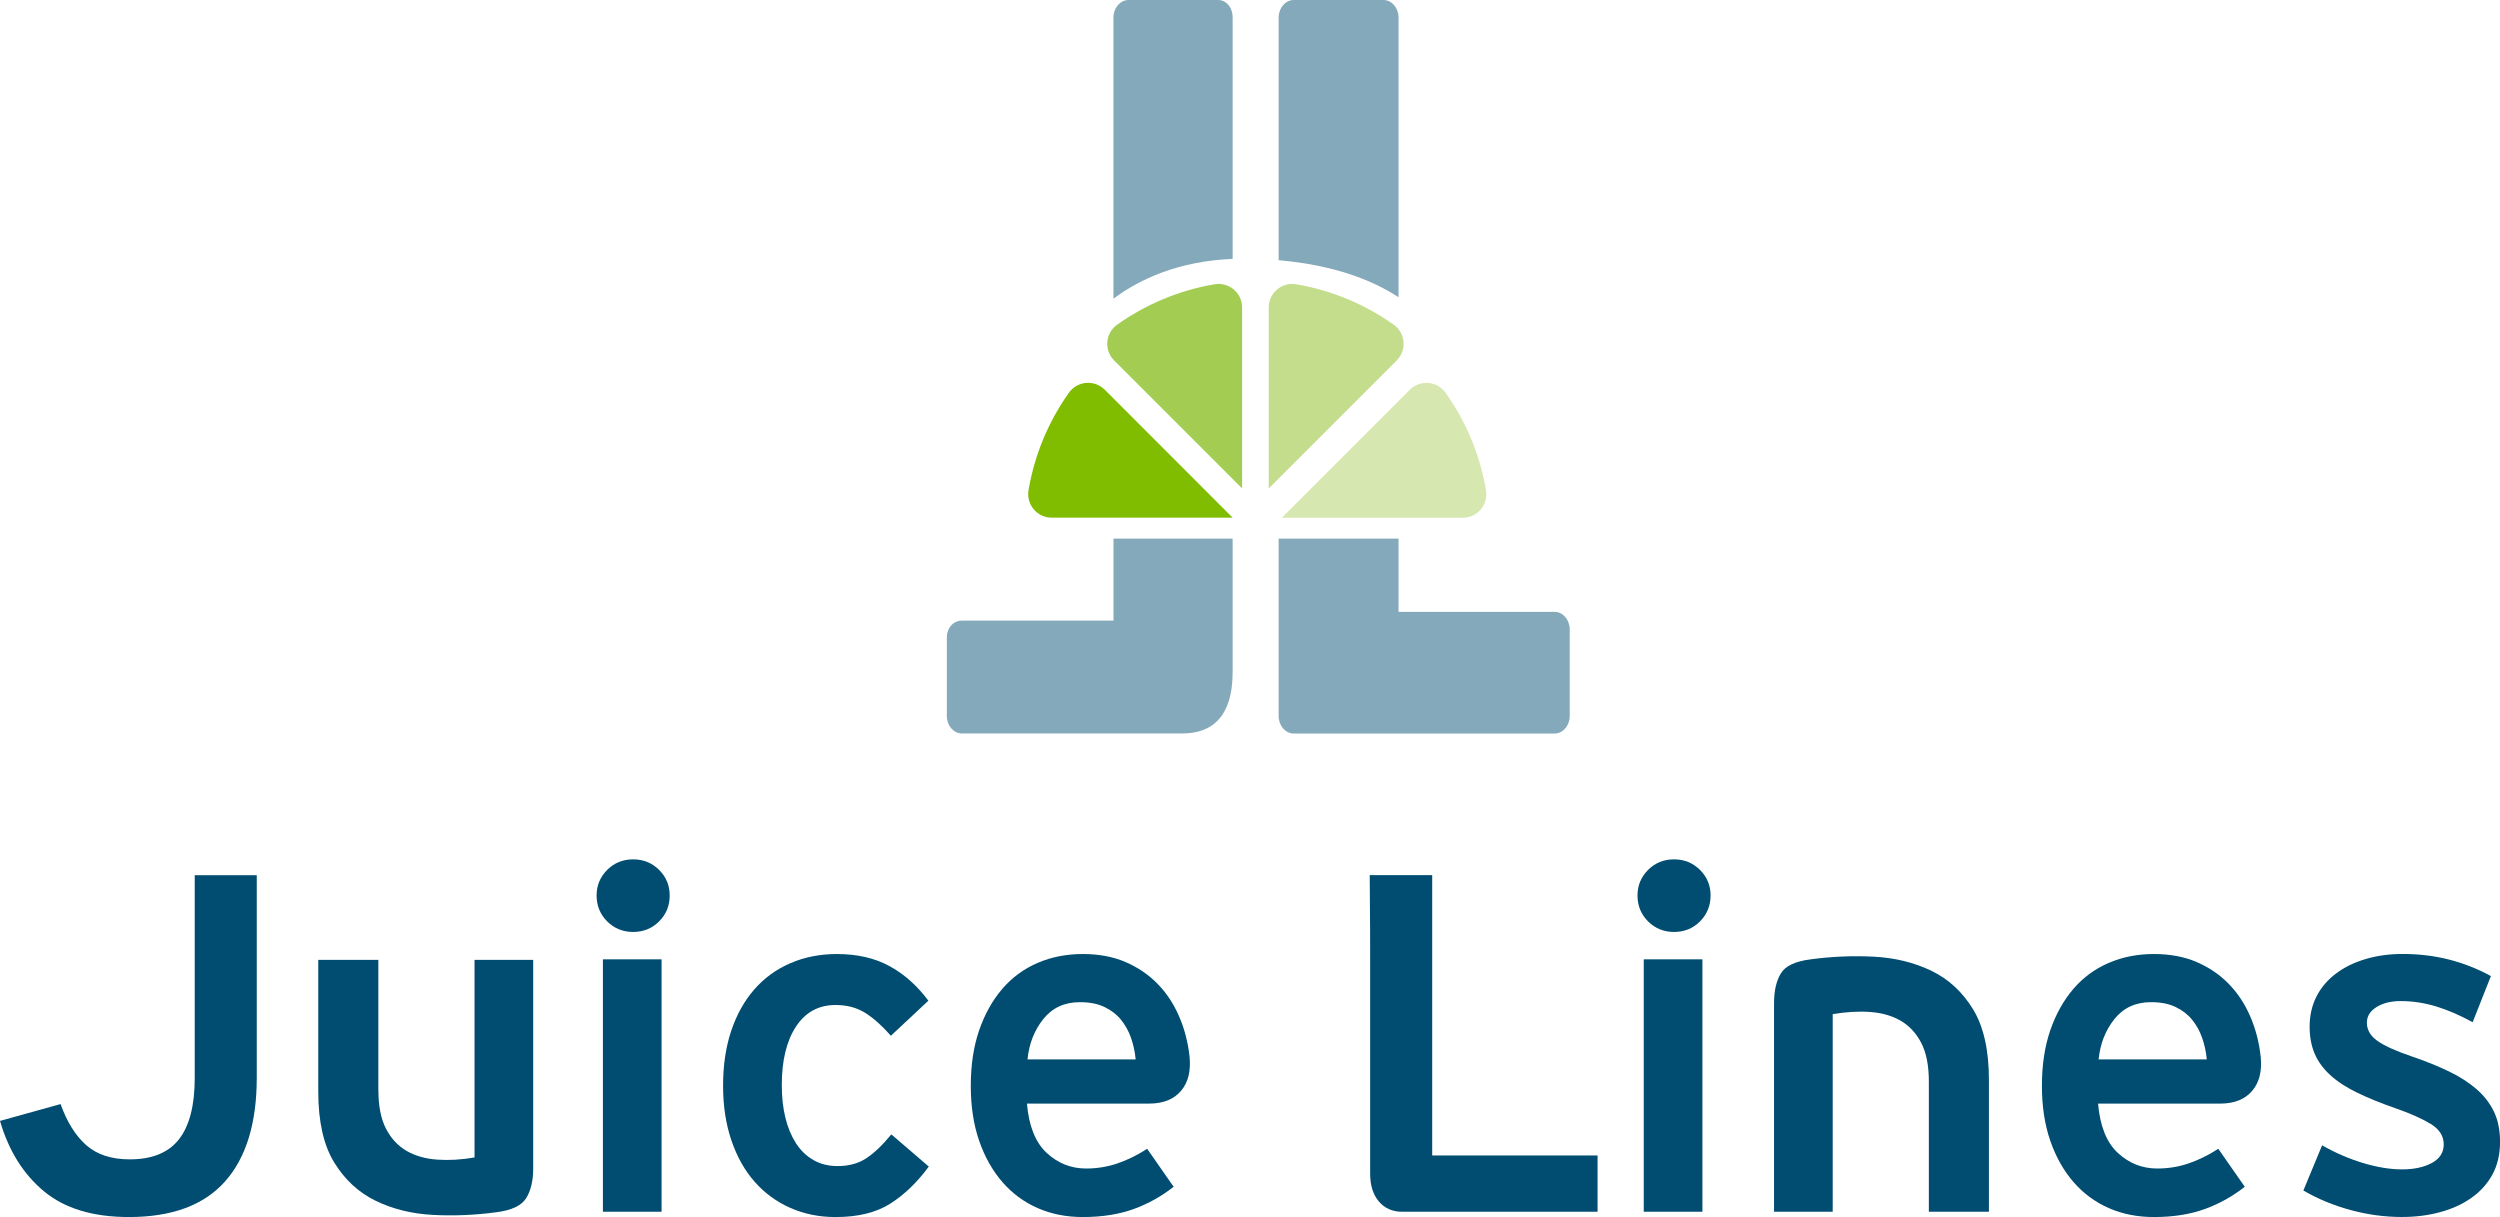 <?xml version="1.0" encoding="utf-8"?>
<!-- Generator: Adobe Illustrator 25.3.1, SVG Export Plug-In . SVG Version: 6.00 Build 0)  -->
<svg version="1.1" id="Layer_1" xmlns="http://www.w3.org/2000/svg" xmlns:xlink="http://www.w3.org/1999/xlink" x="0px" y="0px"
	 viewBox="0 0 458.98 223.44" style="enable-background:new 0 0 458.98 223.44;" xml:space="preserve">
<style type="text/css">
	.st0{fill:#004D71;}
	.st1{fill:#D6E7AF;}
	.st2{fill:#C3DD8C;}
	.st3{fill:#80BC00;}
	.st4{fill:#A3CC52;}
	.st5{fill:#84A9BB;}
</style>
<g>
	<path class="st0" d="M41.31,216.91c-3.88,4.36-9.77,6.53-17.65,6.53c-6.59,0-11.78-1.57-15.58-4.72c-3.8-3.15-6.49-7.46-8.08-12.93
		l11.12-3.09c1.18,3.3,2.75,5.81,4.72,7.55c1.97,1.74,4.63,2.6,7.99,2.6c4.12,0,7.13-1.24,9.05-3.71c1.91-2.47,2.87-6.21,2.87-11.21
		v-37.25h11.39v37.16C47.14,206.2,45.19,212.55,41.31,216.91z"/>
	<path class="st0" d="M69.47,200.14c0,2.94,0.47,5.31,1.41,7.11c0.94,1.8,2.21,3.15,3.79,4.06c1.59,0.91,3.46,1.44,5.61,1.59
		c2.15,0.15,4.43,0.02,6.84-0.4v-36.28h10.77v38.31c0,2.24-0.43,4.05-1.28,5.43c-0.85,1.38-2.69,2.25-5.5,2.6
		c-3.88,0.53-7.75,0.69-11.63,0.49c-3.88-0.21-7.38-1.07-10.52-2.6c-3.14-1.53-5.68-3.88-7.62-7.06s-2.91-7.5-2.91-12.97v-24.19
		h11.03V200.14z"/>
	<path class="st0" d="M121.01,169.16c-1.29,1.29-2.88,1.94-4.77,1.94c-1.88,0-3.47-0.65-4.77-1.94c-1.29-1.29-1.94-2.88-1.94-4.77
		c0-1.82,0.65-3.38,1.94-4.68c1.29-1.29,2.88-1.94,4.77-1.94c1.88,0,3.47,0.65,4.77,1.94c1.29,1.29,1.94,2.85,1.94,4.68
		C122.96,166.27,122.31,167.86,121.01,169.16z M110.69,222.47v-46.34h10.77v46.34H110.69z"/>
	<path class="st0" d="M163.29,177.36c2.71,1.47,5.09,3.59,7.15,6.36l-6.88,6.44c-1.65-1.88-3.24-3.29-4.77-4.24
		c-1.53-0.94-3.33-1.41-5.38-1.41c-3.12,0-5.55,1.32-7.28,3.97c-1.74,2.65-2.6,6.24-2.6,10.77c0,2.18,0.22,4.16,0.66,5.96
		s1.09,3.35,1.94,4.68c0.85,1.32,1.93,2.35,3.22,3.09c1.29,0.74,2.76,1.1,4.41,1.1c2.06,0,3.81-0.47,5.25-1.41
		c1.44-0.94,2.99-2.41,4.63-4.41l6.88,5.91c-2.12,2.88-4.47,5.15-7.06,6.8c-2.59,1.65-5.94,2.47-10.06,2.47c-3,0-5.77-0.56-8.3-1.68
		c-2.53-1.12-4.71-2.71-6.53-4.77c-1.83-2.06-3.25-4.59-4.28-7.59c-1.03-3-1.54-6.36-1.54-10.06c0-3.77,0.5-7.13,1.5-10.11
		c1-2.97,2.41-5.5,4.24-7.59c1.82-2.09,4.03-3.69,6.62-4.81c2.59-1.12,5.44-1.68,8.56-1.68
		C157.38,175.16,160.59,175.89,163.29,177.36z"/>
	<path class="st0" d="M216.83,200.27c-1.32,1.56-3.28,2.34-5.87,2.34h-22.42c0.35,4.12,1.56,7.14,3.62,9.05
		c2.06,1.91,4.47,2.87,7.24,2.87c2,0,3.91-0.31,5.74-0.93c1.82-0.62,3.65-1.51,5.47-2.69l4.86,6.97c-2.24,1.77-4.69,3.13-7.37,4.1
		s-5.78,1.46-9.31,1.46c-3,0-5.75-0.54-8.25-1.63c-2.5-1.09-4.67-2.68-6.49-4.77c-1.82-2.09-3.25-4.62-4.28-7.59
		c-1.03-2.97-1.54-6.34-1.54-10.11c0-3.82,0.51-7.22,1.54-10.2c1.03-2.97,2.44-5.5,4.24-7.59c1.79-2.09,3.96-3.68,6.49-4.77
		c2.53-1.09,5.3-1.63,8.3-1.63c2.94,0,5.55,0.49,7.81,1.46c2.26,0.97,4.22,2.29,5.87,3.97c1.65,1.68,2.97,3.66,3.97,5.96
		c1,2.29,1.65,4.77,1.94,7.41C218.66,196.61,218.15,198.71,216.83,200.27z M207.65,190.56c-0.44-1.27-1.06-2.38-1.85-3.35
		c-0.79-0.97-1.81-1.75-3.04-2.34c-1.24-0.59-2.74-0.88-4.5-0.88c-2.82,0-5.06,1.03-6.71,3.09c-1.65,2.06-2.62,4.53-2.91,7.42h19.86
		C208.37,193.13,208.09,191.83,207.65,190.56z"/>
	<path class="st0" d="M257.47,222.47c-1.82,0-3.27-0.63-4.33-1.9c-1.06-1.26-1.59-2.96-1.59-5.08c0-9.65,0-17.62,0-23.92
		c0-6.36,0-11.53,0-15.54c0-4.06-0.01-7.24-0.04-9.53c-0.03-2.29-0.04-4.24-0.04-5.83h11.47v51.46h30.36v10.33H257.47z"/>
	<path class="st0" d="M312.11,169.16c-1.29,1.29-2.88,1.94-4.77,1.94c-1.88,0-3.47-0.65-4.77-1.94c-1.29-1.29-1.94-2.88-1.94-4.77
		c0-1.82,0.65-3.38,1.94-4.68c1.29-1.29,2.88-1.94,4.77-1.94c1.88,0,3.47,0.65,4.77,1.94c1.29,1.29,1.94,2.85,1.94,4.68
		C314.05,166.27,313.4,167.86,312.11,169.16z M301.78,222.47v-46.34h10.77v46.34H301.78z"/>
	<path class="st0" d="M354.12,222.47v-23.92c0-2.94-0.47-5.31-1.41-7.11c-0.94-1.79-2.21-3.15-3.79-4.06
		c-1.59-0.91-3.46-1.44-5.61-1.59c-2.15-0.15-4.43-0.01-6.84,0.4v36.28H325.7v-38.31c0-2.24,0.41-4.05,1.24-5.43
		c0.82-1.38,2.65-2.25,5.47-2.6c3.88-0.53,7.77-0.69,11.65-0.49c3.88,0.21,7.4,1.08,10.55,2.6c3.15,1.53,5.69,3.88,7.63,7.06
		c1.94,3.18,2.91,7.5,2.91,12.97v24.19H354.12z"/>
	<path class="st0" d="M413.48,200.27c-1.32,1.56-3.28,2.34-5.87,2.34h-22.42c0.35,4.12,1.56,7.14,3.62,9.05
		c2.06,1.91,4.47,2.87,7.24,2.87c2,0,3.91-0.31,5.74-0.93c1.82-0.62,3.65-1.51,5.47-2.69l4.86,6.97c-2.24,1.77-4.69,3.13-7.37,4.1
		s-5.78,1.46-9.31,1.46c-3,0-5.75-0.54-8.25-1.63c-2.5-1.09-4.67-2.68-6.49-4.77c-1.82-2.09-3.25-4.62-4.28-7.59
		c-1.03-2.97-1.54-6.34-1.54-10.11c0-3.82,0.51-7.22,1.54-10.2c1.03-2.97,2.44-5.5,4.24-7.59c1.79-2.09,3.96-3.68,6.49-4.77
		c2.53-1.09,5.3-1.63,8.3-1.63c2.94,0,5.55,0.49,7.81,1.46c2.26,0.97,4.22,2.29,5.87,3.97c1.65,1.68,2.97,3.66,3.97,5.96
		c1,2.29,1.65,4.77,1.94,7.41C415.32,196.61,414.81,198.71,413.48,200.27z M404.3,190.56c-0.44-1.27-1.06-2.38-1.85-3.35
		c-0.79-0.97-1.81-1.75-3.04-2.34c-1.24-0.59-2.74-0.88-4.5-0.88c-2.82,0-5.06,1.03-6.71,3.09c-1.65,2.06-2.62,4.53-2.91,7.42h19.86
		C405.02,193.13,404.74,191.83,404.3,190.56z"/>
	<path class="st0" d="M457.57,215.67c-0.94,1.71-2.24,3.13-3.88,4.28c-1.65,1.15-3.56,2.02-5.74,2.6c-2.18,0.59-4.5,0.88-6.97,0.88
		c-3.18,0-6.33-0.43-9.45-1.28c-3.12-0.85-6-2.04-8.65-3.58l3.44-8.3c2.47,1.41,5,2.5,7.59,3.27c2.59,0.77,4.94,1.15,7.06,1.15
		c2.24,0,4.07-0.4,5.52-1.19c1.44-0.79,2.16-1.93,2.16-3.4c0-1.53-0.79-2.78-2.38-3.75c-1.59-0.97-3.74-1.93-6.44-2.87
		c-2.71-0.94-5.06-1.9-7.06-2.87c-2-0.97-3.65-2.04-4.94-3.22c-1.29-1.18-2.25-2.48-2.87-3.93c-0.62-1.44-0.93-3.1-0.93-4.99
		c0-2.06,0.43-3.91,1.28-5.56c0.85-1.65,2.04-3.04,3.58-4.19c1.53-1.15,3.34-2.03,5.43-2.65c2.09-0.62,4.34-0.93,6.75-0.93
		c3,0,5.84,0.34,8.52,1.02c2.68,0.68,5.25,1.69,7.72,3.04l-3.35,8.47c-2.35-1.29-4.6-2.26-6.75-2.91c-2.15-0.65-4.31-0.97-6.49-0.97
		c-1.76,0-3.24,0.37-4.41,1.1c-1.18,0.74-1.77,1.69-1.77,2.87c0,1.3,0.63,2.4,1.9,3.31c1.26,0.91,3.37,1.87,6.31,2.87
		c2.59,0.88,4.88,1.81,6.88,2.78c2,0.97,3.69,2.06,5.08,3.27c1.38,1.21,2.44,2.59,3.18,4.15c0.74,1.56,1.1,3.4,1.1,5.52
		C458.98,211.96,458.51,213.97,457.57,215.67z"/>
</g>
<path id="XMLID_4_" class="st1" d="M235.34,95.05h33.23c2.68,0,4.7-2.42,4.25-5.06c-1.12-6.58-3.71-12.66-7.42-17.88
	c-1.55-2.18-4.68-2.44-6.57-0.55L235.34,95.05z"/>
<path id="XMLID_3_" class="st2" d="M232.93,89.67l23.49-23.49c1.89-1.89,1.63-5.02-0.55-6.57c-5.23-3.71-11.3-6.3-17.88-7.42
	c-2.64-0.45-5.06,1.57-5.06,4.25V89.67z"/>
<path id="XMLID_2_" class="st3" d="M226.31,95.05l-23.49-23.5c-1.89-1.89-5.02-1.63-6.57,0.55c-3.71,5.22-6.3,11.3-7.42,17.88
	c-0.45,2.64,1.57,5.06,4.25,5.06H226.31z"/>
<path id="XMLID_1_" class="st4" d="M228.04,89.67V56.44c0-2.68-2.42-4.7-5.06-4.25c-6.58,1.12-12.66,3.71-17.88,7.42
	c-2.18,1.55-2.44,4.68-0.55,6.57L228.04,89.67z"/>
<g>
	<path class="st5" d="M285.42,112.33h-28.66V98.88h-22.01v32.58c0,1.77,1.25,3.21,2.77,3.21h47.9c1.52,0,2.77-1.45,2.77-3.21v-15.91
		C288.18,113.78,286.94,112.33,285.42,112.33z"/>
	<path class="st5" d="M256.76,54.57V3.21c0-1.77-1.25-3.21-2.77-3.21h-16.47c-1.52,0-2.77,1.45-2.77,3.21v44.56
		C245.11,48.68,252.11,51.52,256.76,54.57z"/>
</g>
<g>
	<path class="st5" d="M226.3,47.53V3.21c0-1.93-1.25-3.21-2.63-3.21h-16.48c-1.52,0-2.77,1.45-2.77,3.21v51.63
		C209.31,51.19,216.39,47.95,226.3,47.53z"/>
	<path class="st5" d="M204.43,98.88v15.06H176.6c-1.66,0-2.77,1.45-2.77,3.05v14.46c0,1.77,1.25,3.21,2.77,3.21h40.01
		c2.49,0,9.69,0,9.69-11.25V98.88H204.43z"/>
</g>
</svg>

